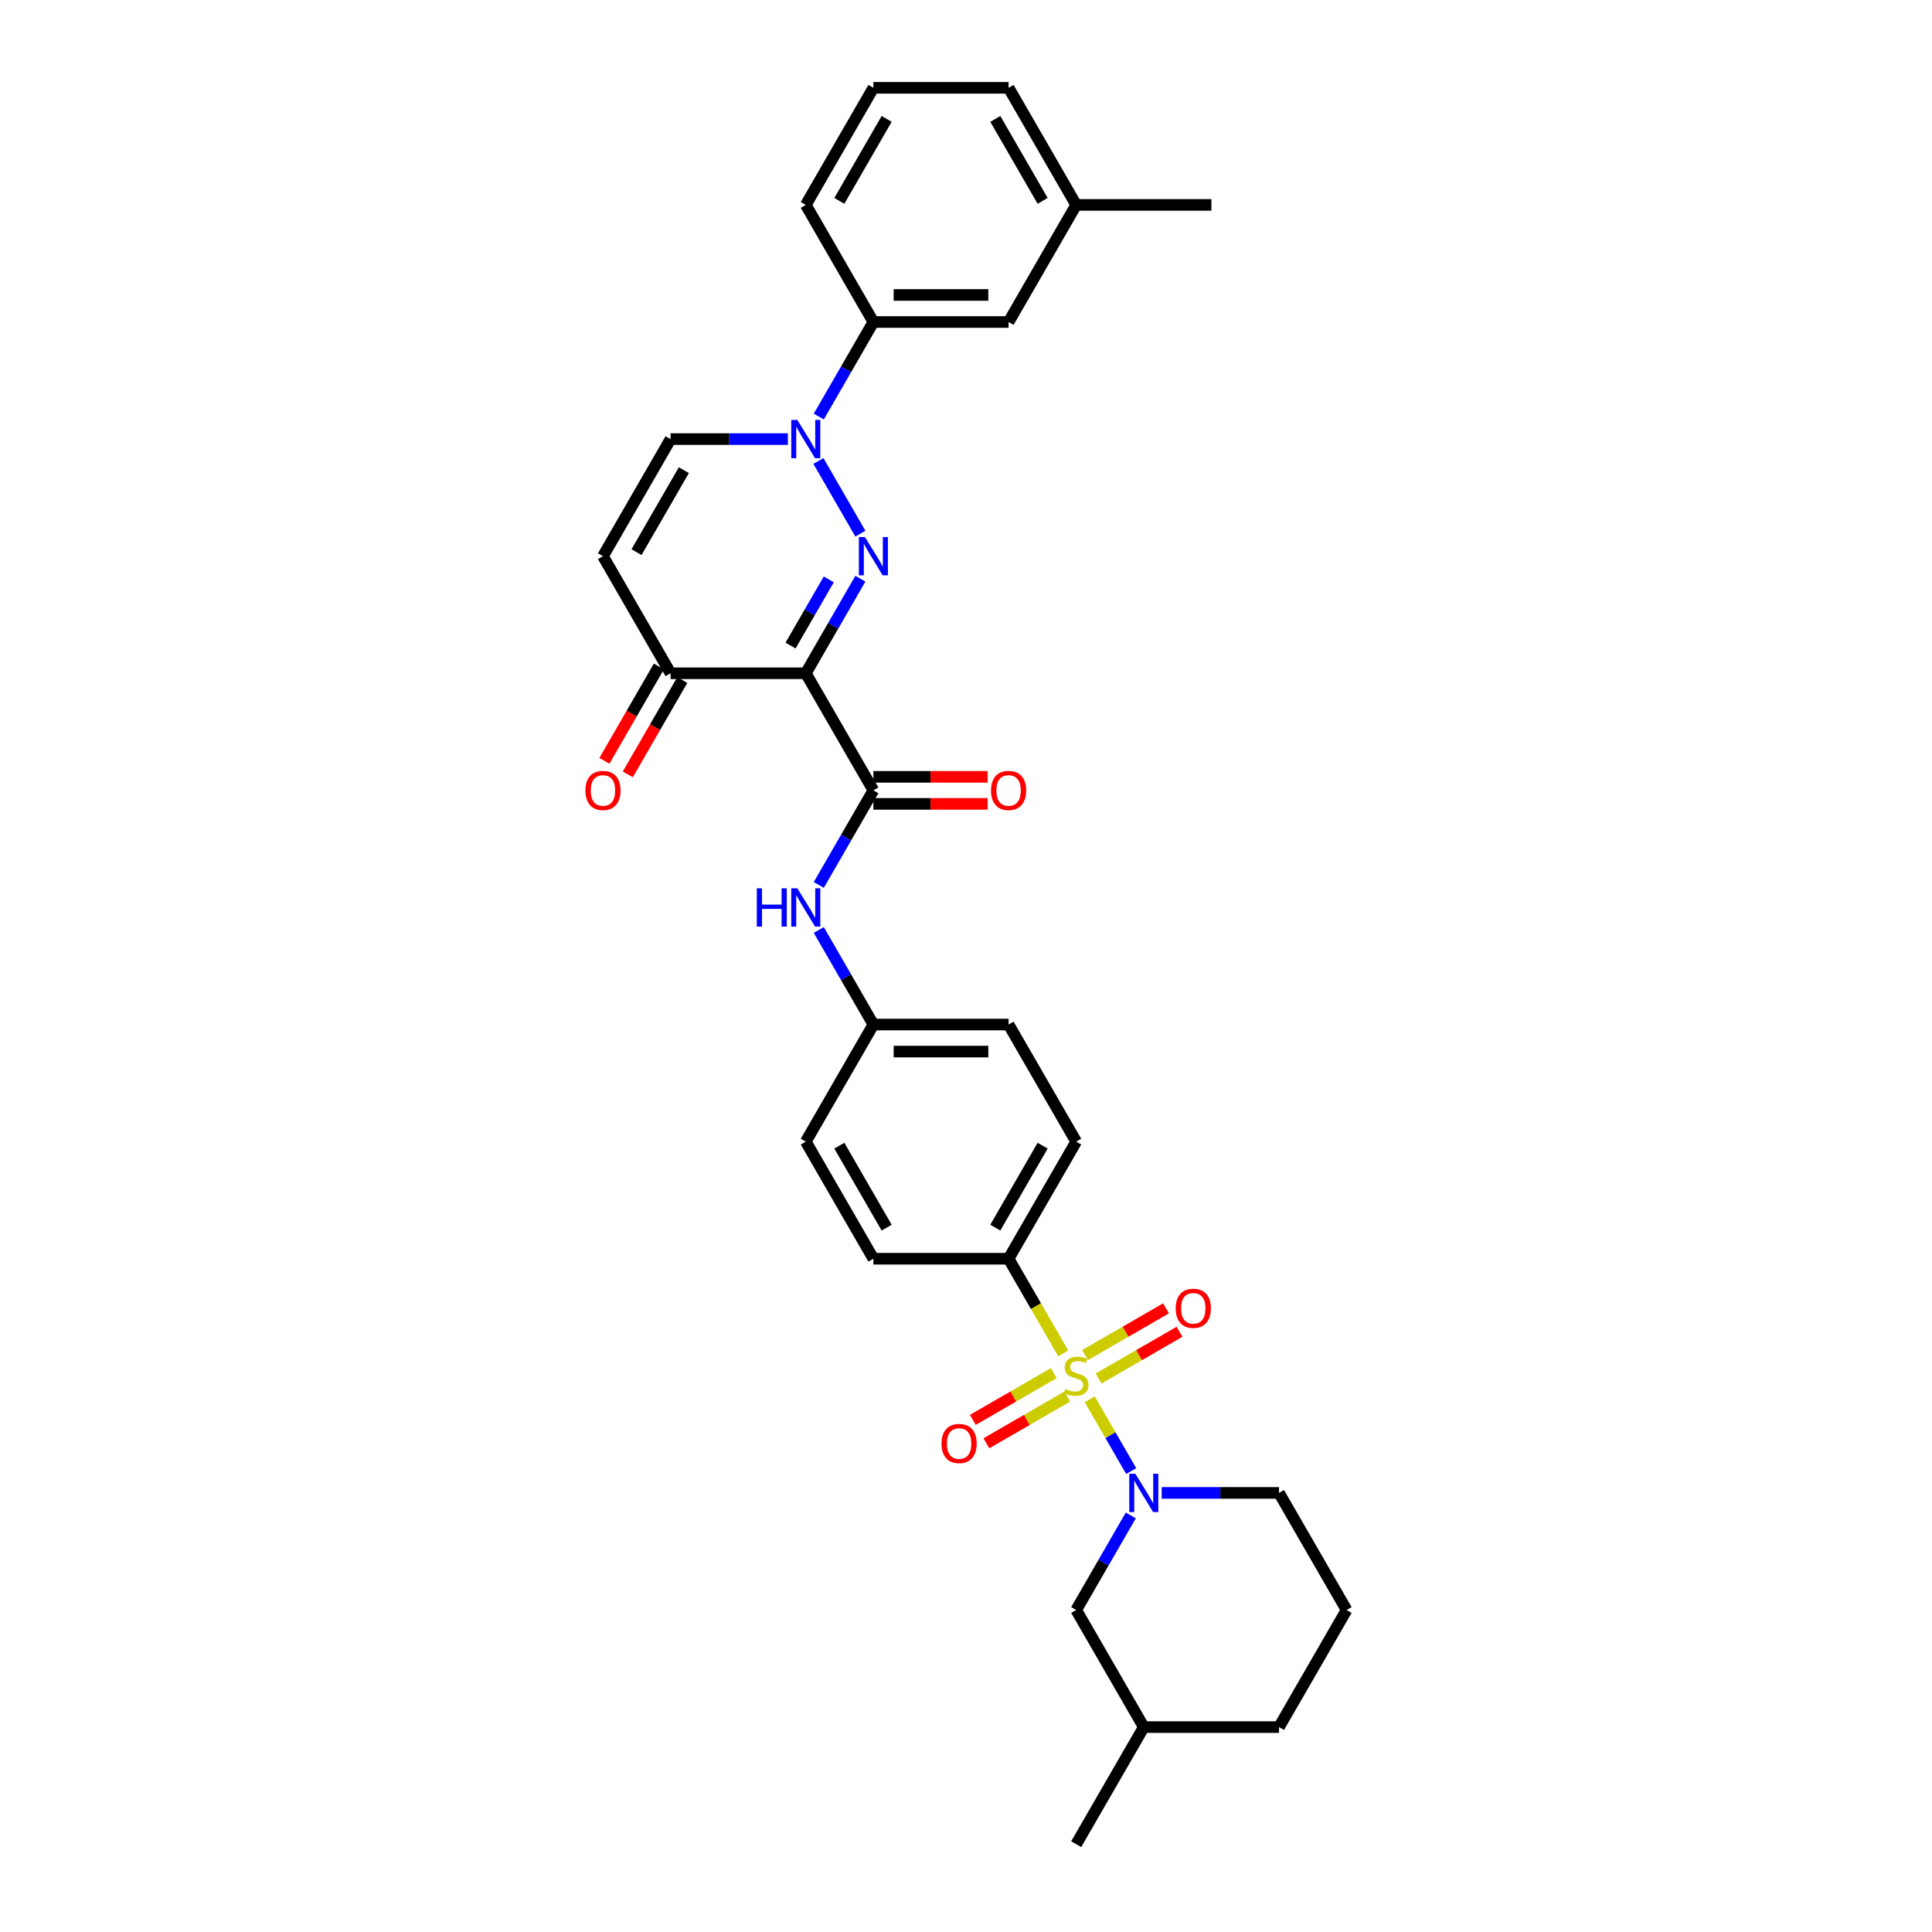 <?xml version='1.0' encoding='iso-8859-1'?>
<svg version='1.1' baseProfile='full'
              xmlns='http://www.w3.org/2000/svg'
                      xmlns:rdkit='http://www.rdkit.org/xml'
                      xmlns:xlink='http://www.w3.org/1999/xlink'
                  xml:space='preserve'
width='1000px' height='1000px' viewBox='0 0 1000 1000'>
<!-- END OF HEADER -->
<rect style='opacity:1.0;fill:#FFFFFF;stroke:none' width='1000' height='1000' x='0' y='0'> </rect>
<path class='bond-3' d='M 564.057,724.284 L 574.777,742.852' style='fill:none;fill-rule:evenodd;stroke:#CCCC00;stroke-width:6px;stroke-linecap:butt;stroke-linejoin:miter;stroke-opacity:1' />
<path class='bond-3' d='M 574.777,742.852 L 585.498,761.419' style='fill:none;fill-rule:evenodd;stroke:#0000FF;stroke-width:6px;stroke-linecap:butt;stroke-linejoin:miter;stroke-opacity:1' />
<path class='bond-8' d='M 550.32,700.49 L 536.182,676.003' style='fill:none;fill-rule:evenodd;stroke:#CCCC00;stroke-width:6px;stroke-linecap:butt;stroke-linejoin:miter;stroke-opacity:1' />
<path class='bond-8' d='M 536.182,676.003 L 522.044,651.515' style='fill:none;fill-rule:evenodd;stroke:#000000;stroke-width:6px;stroke-linecap:butt;stroke-linejoin:miter;stroke-opacity:1' />
<path class='bond-11' d='M 545.432,710.739 L 524.488,722.832' style='fill:none;fill-rule:evenodd;stroke:#CCCC00;stroke-width:6px;stroke-linecap:butt;stroke-linejoin:miter;stroke-opacity:1' />
<path class='bond-11' d='M 524.488,722.832 L 503.543,734.924' style='fill:none;fill-rule:evenodd;stroke:#FF0000;stroke-width:6px;stroke-linecap:butt;stroke-linejoin:miter;stroke-opacity:1' />
<path class='bond-11' d='M 552.43,722.861 L 531.486,734.953' style='fill:none;fill-rule:evenodd;stroke:#CCCC00;stroke-width:6px;stroke-linecap:butt;stroke-linejoin:miter;stroke-opacity:1' />
<path class='bond-11' d='M 531.486,734.953 L 510.541,747.045' style='fill:none;fill-rule:evenodd;stroke:#FF0000;stroke-width:6px;stroke-linecap:butt;stroke-linejoin:miter;stroke-opacity:1' />
<path class='bond-12' d='M 568.638,713.503 L 589.583,701.411' style='fill:none;fill-rule:evenodd;stroke:#CCCC00;stroke-width:6px;stroke-linecap:butt;stroke-linejoin:miter;stroke-opacity:1' />
<path class='bond-12' d='M 589.583,701.411 L 610.527,689.318' style='fill:none;fill-rule:evenodd;stroke:#FF0000;stroke-width:6px;stroke-linecap:butt;stroke-linejoin:miter;stroke-opacity:1' />
<path class='bond-12' d='M 561.64,701.382 L 582.584,689.29' style='fill:none;fill-rule:evenodd;stroke:#CCCC00;stroke-width:6px;stroke-linecap:butt;stroke-linejoin:miter;stroke-opacity:1' />
<path class='bond-12' d='M 582.584,689.29 L 603.529,677.197' style='fill:none;fill-rule:evenodd;stroke:#FF0000;stroke-width:6px;stroke-linecap:butt;stroke-linejoin:miter;stroke-opacity:1' />
<path class='bond-0' d='M 445.331,299.538 L 431.201,324.011' style='fill:none;fill-rule:evenodd;stroke:#0000FF;stroke-width:6px;stroke-linecap:butt;stroke-linejoin:miter;stroke-opacity:1' />
<path class='bond-0' d='M 431.201,324.011 L 417.072,348.485' style='fill:none;fill-rule:evenodd;stroke:#000000;stroke-width:6px;stroke-linecap:butt;stroke-linejoin:miter;stroke-opacity:1' />
<path class='bond-0' d='M 428.971,299.882 L 419.08,317.013' style='fill:none;fill-rule:evenodd;stroke:#0000FF;stroke-width:6px;stroke-linecap:butt;stroke-linejoin:miter;stroke-opacity:1' />
<path class='bond-0' d='M 419.08,317.013 L 409.189,334.145' style='fill:none;fill-rule:evenodd;stroke:#000000;stroke-width:6px;stroke-linecap:butt;stroke-linejoin:miter;stroke-opacity:1' />
<path class='bond-2' d='M 445.331,276.22 L 423.609,238.595' style='fill:none;fill-rule:evenodd;stroke:#0000FF;stroke-width:6px;stroke-linecap:butt;stroke-linejoin:miter;stroke-opacity:1' />
<path class='bond-1' d='M 417.072,348.485 L 452.062,409.091' style='fill:none;fill-rule:evenodd;stroke:#000000;stroke-width:6px;stroke-linecap:butt;stroke-linejoin:miter;stroke-opacity:1' />
<path class='bond-5' d='M 417.072,348.485 L 347.09,348.485' style='fill:none;fill-rule:evenodd;stroke:#000000;stroke-width:6px;stroke-linecap:butt;stroke-linejoin:miter;stroke-opacity:1' />
<path class='bond-10' d='M 423.803,215.614 L 437.933,191.14' style='fill:none;fill-rule:evenodd;stroke:#0000FF;stroke-width:6px;stroke-linecap:butt;stroke-linejoin:miter;stroke-opacity:1' />
<path class='bond-10' d='M 437.933,191.14 L 452.062,166.667' style='fill:none;fill-rule:evenodd;stroke:#000000;stroke-width:6px;stroke-linecap:butt;stroke-linejoin:miter;stroke-opacity:1' />
<path class='bond-34' d='M 407.806,227.273 L 377.448,227.273' style='fill:none;fill-rule:evenodd;stroke:#0000FF;stroke-width:6px;stroke-linecap:butt;stroke-linejoin:miter;stroke-opacity:1' />
<path class='bond-34' d='M 377.448,227.273 L 347.09,227.273' style='fill:none;fill-rule:evenodd;stroke:#000000;stroke-width:6px;stroke-linecap:butt;stroke-linejoin:miter;stroke-opacity:1' />
<path class='bond-13' d='M 585.295,784.386 L 571.165,808.86' style='fill:none;fill-rule:evenodd;stroke:#0000FF;stroke-width:6px;stroke-linecap:butt;stroke-linejoin:miter;stroke-opacity:1' />
<path class='bond-13' d='M 571.165,808.86 L 557.035,833.333' style='fill:none;fill-rule:evenodd;stroke:#000000;stroke-width:6px;stroke-linecap:butt;stroke-linejoin:miter;stroke-opacity:1' />
<path class='bond-20' d='M 601.292,772.727 L 631.65,772.727' style='fill:none;fill-rule:evenodd;stroke:#0000FF;stroke-width:6px;stroke-linecap:butt;stroke-linejoin:miter;stroke-opacity:1' />
<path class='bond-20' d='M 631.65,772.727 L 662.008,772.727' style='fill:none;fill-rule:evenodd;stroke:#000000;stroke-width:6px;stroke-linecap:butt;stroke-linejoin:miter;stroke-opacity:1' />
<path class='bond-4' d='M 452.062,409.091 L 437.933,433.564' style='fill:none;fill-rule:evenodd;stroke:#000000;stroke-width:6px;stroke-linecap:butt;stroke-linejoin:miter;stroke-opacity:1' />
<path class='bond-4' d='M 437.933,433.564 L 423.803,458.038' style='fill:none;fill-rule:evenodd;stroke:#0000FF;stroke-width:6px;stroke-linecap:butt;stroke-linejoin:miter;stroke-opacity:1' />
<path class='bond-14' d='M 452.062,416.089 L 481.63,416.089' style='fill:none;fill-rule:evenodd;stroke:#000000;stroke-width:6px;stroke-linecap:butt;stroke-linejoin:miter;stroke-opacity:1' />
<path class='bond-14' d='M 481.63,416.089 L 511.197,416.089' style='fill:none;fill-rule:evenodd;stroke:#FF0000;stroke-width:6px;stroke-linecap:butt;stroke-linejoin:miter;stroke-opacity:1' />
<path class='bond-14' d='M 452.062,402.093 L 481.63,402.093' style='fill:none;fill-rule:evenodd;stroke:#000000;stroke-width:6px;stroke-linecap:butt;stroke-linejoin:miter;stroke-opacity:1' />
<path class='bond-14' d='M 481.63,402.093 L 511.197,402.093' style='fill:none;fill-rule:evenodd;stroke:#FF0000;stroke-width:6px;stroke-linecap:butt;stroke-linejoin:miter;stroke-opacity:1' />
<path class='bond-6' d='M 347.09,348.485 L 312.099,287.879' style='fill:none;fill-rule:evenodd;stroke:#000000;stroke-width:6px;stroke-linecap:butt;stroke-linejoin:miter;stroke-opacity:1' />
<path class='bond-16' d='M 341.029,344.986 L 326.932,369.403' style='fill:none;fill-rule:evenodd;stroke:#000000;stroke-width:6px;stroke-linecap:butt;stroke-linejoin:miter;stroke-opacity:1' />
<path class='bond-16' d='M 326.932,369.403 L 312.834,393.821' style='fill:none;fill-rule:evenodd;stroke:#FF0000;stroke-width:6px;stroke-linecap:butt;stroke-linejoin:miter;stroke-opacity:1' />
<path class='bond-16' d='M 353.15,351.984 L 339.053,376.401' style='fill:none;fill-rule:evenodd;stroke:#000000;stroke-width:6px;stroke-linecap:butt;stroke-linejoin:miter;stroke-opacity:1' />
<path class='bond-16' d='M 339.053,376.401 L 324.955,400.819' style='fill:none;fill-rule:evenodd;stroke:#FF0000;stroke-width:6px;stroke-linecap:butt;stroke-linejoin:miter;stroke-opacity:1' />
<path class='bond-7' d='M 312.099,287.879 L 347.09,227.273' style='fill:none;fill-rule:evenodd;stroke:#000000;stroke-width:6px;stroke-linecap:butt;stroke-linejoin:miter;stroke-opacity:1' />
<path class='bond-7' d='M 329.469,285.786 L 353.962,243.362' style='fill:none;fill-rule:evenodd;stroke:#000000;stroke-width:6px;stroke-linecap:butt;stroke-linejoin:miter;stroke-opacity:1' />
<path class='bond-17' d='M 522.044,651.515 L 557.035,590.909' style='fill:none;fill-rule:evenodd;stroke:#000000;stroke-width:6px;stroke-linecap:butt;stroke-linejoin:miter;stroke-opacity:1' />
<path class='bond-17' d='M 515.172,635.426 L 539.665,593.002' style='fill:none;fill-rule:evenodd;stroke:#000000;stroke-width:6px;stroke-linecap:butt;stroke-linejoin:miter;stroke-opacity:1' />
<path class='bond-18' d='M 522.044,651.515 L 452.062,651.515' style='fill:none;fill-rule:evenodd;stroke:#000000;stroke-width:6px;stroke-linecap:butt;stroke-linejoin:miter;stroke-opacity:1' />
<path class='bond-9' d='M 423.803,481.356 L 437.933,505.829' style='fill:none;fill-rule:evenodd;stroke:#0000FF;stroke-width:6px;stroke-linecap:butt;stroke-linejoin:miter;stroke-opacity:1' />
<path class='bond-9' d='M 437.933,505.829 L 452.062,530.303' style='fill:none;fill-rule:evenodd;stroke:#000000;stroke-width:6px;stroke-linecap:butt;stroke-linejoin:miter;stroke-opacity:1' />
<path class='bond-15' d='M 452.062,166.667 L 522.044,166.667' style='fill:none;fill-rule:evenodd;stroke:#000000;stroke-width:6px;stroke-linecap:butt;stroke-linejoin:miter;stroke-opacity:1' />
<path class='bond-15' d='M 462.56,152.67 L 511.547,152.67' style='fill:none;fill-rule:evenodd;stroke:#000000;stroke-width:6px;stroke-linecap:butt;stroke-linejoin:miter;stroke-opacity:1' />
<path class='bond-25' d='M 452.062,166.667 L 417.072,106.061' style='fill:none;fill-rule:evenodd;stroke:#000000;stroke-width:6px;stroke-linecap:butt;stroke-linejoin:miter;stroke-opacity:1' />
<path class='bond-24' d='M 557.035,833.333 L 592.026,893.939' style='fill:none;fill-rule:evenodd;stroke:#000000;stroke-width:6px;stroke-linecap:butt;stroke-linejoin:miter;stroke-opacity:1' />
<path class='bond-23' d='M 522.044,166.667 L 557.035,106.061' style='fill:none;fill-rule:evenodd;stroke:#000000;stroke-width:6px;stroke-linecap:butt;stroke-linejoin:miter;stroke-opacity:1' />
<path class='bond-22' d='M 557.035,590.909 L 522.044,530.303' style='fill:none;fill-rule:evenodd;stroke:#000000;stroke-width:6px;stroke-linecap:butt;stroke-linejoin:miter;stroke-opacity:1' />
<path class='bond-21' d='M 452.062,651.515 L 417.072,590.909' style='fill:none;fill-rule:evenodd;stroke:#000000;stroke-width:6px;stroke-linecap:butt;stroke-linejoin:miter;stroke-opacity:1' />
<path class='bond-21' d='M 458.935,635.426 L 434.441,593.002' style='fill:none;fill-rule:evenodd;stroke:#000000;stroke-width:6px;stroke-linecap:butt;stroke-linejoin:miter;stroke-opacity:1' />
<path class='bond-19' d='M 452.062,530.303 L 417.072,590.909' style='fill:none;fill-rule:evenodd;stroke:#000000;stroke-width:6px;stroke-linecap:butt;stroke-linejoin:miter;stroke-opacity:1' />
<path class='bond-32' d='M 452.062,530.303 L 522.044,530.303' style='fill:none;fill-rule:evenodd;stroke:#000000;stroke-width:6px;stroke-linecap:butt;stroke-linejoin:miter;stroke-opacity:1' />
<path class='bond-32' d='M 462.56,544.299 L 511.547,544.299' style='fill:none;fill-rule:evenodd;stroke:#000000;stroke-width:6px;stroke-linecap:butt;stroke-linejoin:miter;stroke-opacity:1' />
<path class='bond-26' d='M 662.008,772.727 L 696.999,833.333' style='fill:none;fill-rule:evenodd;stroke:#000000;stroke-width:6px;stroke-linecap:butt;stroke-linejoin:miter;stroke-opacity:1' />
<path class='bond-30' d='M 557.035,106.061 L 627.017,106.061' style='fill:none;fill-rule:evenodd;stroke:#000000;stroke-width:6px;stroke-linecap:butt;stroke-linejoin:miter;stroke-opacity:1' />
<path class='bond-35' d='M 557.035,106.061 L 522.044,45.455' style='fill:none;fill-rule:evenodd;stroke:#000000;stroke-width:6px;stroke-linecap:butt;stroke-linejoin:miter;stroke-opacity:1' />
<path class='bond-35' d='M 539.665,103.968 L 515.172,61.544' style='fill:none;fill-rule:evenodd;stroke:#000000;stroke-width:6px;stroke-linecap:butt;stroke-linejoin:miter;stroke-opacity:1' />
<path class='bond-31' d='M 592.026,893.939 L 557.035,954.545' style='fill:none;fill-rule:evenodd;stroke:#000000;stroke-width:6px;stroke-linecap:butt;stroke-linejoin:miter;stroke-opacity:1' />
<path class='bond-33' d='M 592.026,893.939 L 662.008,893.939' style='fill:none;fill-rule:evenodd;stroke:#000000;stroke-width:6px;stroke-linecap:butt;stroke-linejoin:miter;stroke-opacity:1' />
<path class='bond-27' d='M 417.072,106.061 L 452.062,45.455' style='fill:none;fill-rule:evenodd;stroke:#000000;stroke-width:6px;stroke-linecap:butt;stroke-linejoin:miter;stroke-opacity:1' />
<path class='bond-27' d='M 434.441,103.968 L 458.935,61.544' style='fill:none;fill-rule:evenodd;stroke:#000000;stroke-width:6px;stroke-linecap:butt;stroke-linejoin:miter;stroke-opacity:1' />
<path class='bond-29' d='M 696.999,833.333 L 662.008,893.939' style='fill:none;fill-rule:evenodd;stroke:#000000;stroke-width:6px;stroke-linecap:butt;stroke-linejoin:miter;stroke-opacity:1' />
<path class='bond-28' d='M 452.062,45.455 L 522.044,45.455' style='fill:none;fill-rule:evenodd;stroke:#000000;stroke-width:6px;stroke-linecap:butt;stroke-linejoin:miter;stroke-opacity:1' />
<path  class='atom-0' d='M 551.437 718.923
Q 551.661 719.007, 552.584 719.399
Q 553.508 719.791, 554.516 720.043
Q 555.552 720.267, 556.559 720.267
Q 558.435 720.267, 559.527 719.371
Q 560.618 718.448, 560.618 716.852
Q 560.618 715.76, 560.058 715.088
Q 559.527 714.417, 558.687 714.053
Q 557.847 713.689, 556.447 713.269
Q 554.684 712.737, 553.62 712.233
Q 552.584 711.729, 551.829 710.666
Q 551.101 709.602, 551.101 707.81
Q 551.101 705.319, 552.78 703.779
Q 554.488 702.24, 557.847 702.24
Q 560.142 702.24, 562.746 703.331
L 562.102 705.487
Q 559.723 704.507, 557.931 704.507
Q 555.999 704.507, 554.936 705.319
Q 553.872 706.103, 553.9 707.474
Q 553.9 708.538, 554.432 709.182
Q 554.992 709.826, 555.776 710.19
Q 556.587 710.554, 557.931 710.974
Q 559.723 711.533, 560.786 712.093
Q 561.85 712.653, 562.606 713.801
Q 563.39 714.92, 563.39 716.852
Q 563.39 719.595, 561.542 721.079
Q 559.723 722.535, 556.671 722.535
Q 554.908 722.535, 553.564 722.143
Q 552.248 721.779, 550.681 721.135
L 551.437 718.923
' fill='#CCCC00'/>
<path  class='atom-1' d='M 447.682 277.969
L 454.176 288.467
Q 454.82 289.502, 455.855 291.378
Q 456.891 293.253, 456.947 293.365
L 456.947 277.969
L 459.578 277.969
L 459.578 297.788
L 456.863 297.788
L 449.893 286.311
Q 449.081 284.968, 448.213 283.428
Q 447.374 281.888, 447.122 281.412
L 447.122 297.788
L 444.546 297.788
L 444.546 277.969
L 447.682 277.969
' fill='#0000FF'/>
<path  class='atom-3' d='M 412.691 217.363
L 419.185 227.861
Q 419.829 228.896, 420.865 230.772
Q 421.9 232.647, 421.956 232.759
L 421.956 217.363
L 424.588 217.363
L 424.588 237.182
L 421.872 237.182
L 414.902 225.705
Q 414.09 224.361, 413.223 222.822
Q 412.383 221.282, 412.131 220.806
L 412.131 237.182
L 409.555 237.182
L 409.555 217.363
L 412.691 217.363
' fill='#0000FF'/>
<path  class='atom-4' d='M 587.645 762.818
L 594.14 773.315
Q 594.783 774.351, 595.819 776.226
Q 596.855 778.102, 596.911 778.214
L 596.911 762.818
L 599.542 762.818
L 599.542 782.637
L 596.827 782.637
L 589.857 771.16
Q 589.045 769.816, 588.177 768.276
Q 587.337 766.737, 587.085 766.261
L 587.085 782.637
L 584.51 782.637
L 584.51 762.818
L 587.645 762.818
' fill='#0000FF'/>
<path  class='atom-10' d='M 391.724 459.788
L 394.411 459.788
L 394.411 468.213
L 404.545 468.213
L 404.545 459.788
L 407.232 459.788
L 407.232 479.606
L 404.545 479.606
L 404.545 470.453
L 394.411 470.453
L 394.411 479.606
L 391.724 479.606
L 391.724 459.788
' fill='#0000FF'/>
<path  class='atom-10' d='M 412.691 459.788
L 419.185 470.285
Q 419.829 471.321, 420.865 473.196
Q 421.9 475.072, 421.956 475.184
L 421.956 459.788
L 424.588 459.788
L 424.588 479.606
L 421.872 479.606
L 414.902 468.129
Q 414.09 466.786, 413.223 465.246
Q 412.383 463.707, 412.131 463.231
L 412.131 479.606
L 409.555 479.606
L 409.555 459.788
L 412.691 459.788
' fill='#0000FF'/>
<path  class='atom-12' d='M 487.332 747.168
Q 487.332 742.409, 489.683 739.75
Q 492.034 737.091, 496.429 737.091
Q 500.824 737.091, 503.175 739.75
Q 505.527 742.409, 505.527 747.168
Q 505.527 751.983, 503.147 754.726
Q 500.768 757.441, 496.429 757.441
Q 492.062 757.441, 489.683 754.726
Q 487.332 752.011, 487.332 747.168
M 496.429 755.202
Q 499.452 755.202, 501.076 753.187
Q 502.728 751.143, 502.728 747.168
Q 502.728 743.277, 501.076 741.318
Q 499.452 739.33, 496.429 739.33
Q 493.406 739.33, 491.754 741.29
Q 490.131 743.249, 490.131 747.168
Q 490.131 751.171, 491.754 753.187
Q 493.406 755.202, 496.429 755.202
' fill='#FF0000'/>
<path  class='atom-13' d='M 608.544 677.186
Q 608.544 672.428, 610.895 669.768
Q 613.246 667.109, 617.641 667.109
Q 622.036 667.109, 624.388 669.768
Q 626.739 672.428, 626.739 677.186
Q 626.739 682.001, 624.36 684.744
Q 621.98 687.46, 617.641 687.46
Q 613.274 687.46, 610.895 684.744
Q 608.544 682.029, 608.544 677.186
M 617.641 685.22
Q 620.664 685.22, 622.288 683.205
Q 623.94 681.161, 623.94 677.186
Q 623.94 673.295, 622.288 671.336
Q 620.664 669.348, 617.641 669.348
Q 614.618 669.348, 612.966 671.308
Q 611.343 673.267, 611.343 677.186
Q 611.343 681.189, 612.966 683.205
Q 614.618 685.22, 617.641 685.22
' fill='#FF0000'/>
<path  class='atom-15' d='M 512.947 409.147
Q 512.947 404.388, 515.298 401.729
Q 517.649 399.07, 522.044 399.07
Q 526.439 399.07, 528.791 401.729
Q 531.142 404.388, 531.142 409.147
Q 531.142 413.962, 528.763 416.705
Q 526.383 419.42, 522.044 419.42
Q 517.677 419.42, 515.298 416.705
Q 512.947 413.99, 512.947 409.147
M 522.044 417.181
Q 525.068 417.181, 526.691 415.165
Q 528.343 413.122, 528.343 409.147
Q 528.343 405.256, 526.691 403.296
Q 525.068 401.309, 522.044 401.309
Q 519.021 401.309, 517.369 403.268
Q 515.746 405.228, 515.746 409.147
Q 515.746 413.15, 517.369 415.165
Q 519.021 417.181, 522.044 417.181
' fill='#FF0000'/>
<path  class='atom-17' d='M 303.001 409.147
Q 303.001 404.388, 305.352 401.729
Q 307.704 399.07, 312.099 399.07
Q 316.494 399.07, 318.845 401.729
Q 321.196 404.388, 321.196 409.147
Q 321.196 413.962, 318.817 416.705
Q 316.438 419.42, 312.099 419.42
Q 307.732 419.42, 305.352 416.705
Q 303.001 413.99, 303.001 409.147
M 312.099 417.181
Q 315.122 417.181, 316.746 415.165
Q 318.397 413.122, 318.397 409.147
Q 318.397 405.256, 316.746 403.296
Q 315.122 401.309, 312.099 401.309
Q 309.076 401.309, 307.424 403.268
Q 305.8 405.228, 305.8 409.147
Q 305.8 413.15, 307.424 415.165
Q 309.076 417.181, 312.099 417.181
' fill='#FF0000'/>
</svg>
